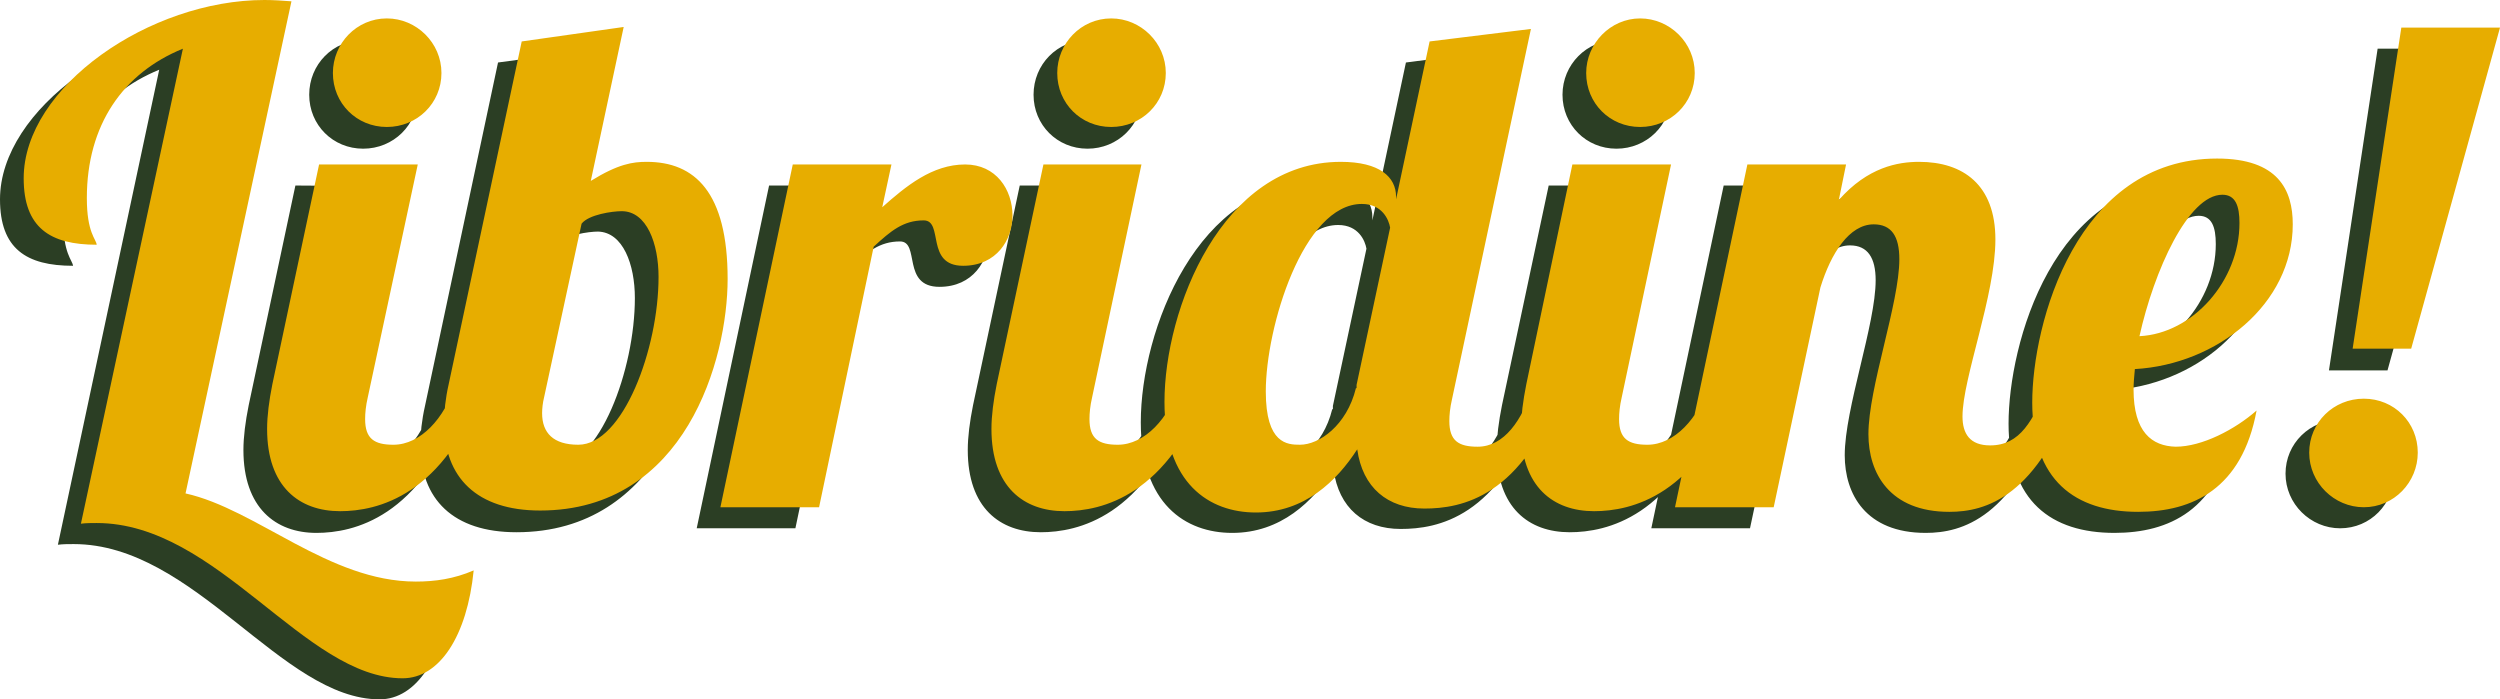 <?xml version="1.0" encoding="utf-8"?>
<!-- Generator: Adobe Illustrator 28.4.1, SVG Export Plug-In . SVG Version: 6.00 Build 0)  -->
<svg version="1.1" id="Livello_1" xmlns="http://www.w3.org/2000/svg" xmlns:xlink="http://www.w3.org/1999/xlink" x="0px" y="0px"
	 viewBox="0 0 380 106.3" style="enable-background:new 0 0 380 106.3;" xml:space="preserve">
<style type="text/css">
	.st0{fill:#2B3E24;}
	.st1{fill:#E7AD00;}
</style>
<g>
	<path class="st0" d="M363.9,72c0-4.6-3.6-8.2-8.2-8.2s-8.3,3.6-8.3,8.2s3.8,8.3,8.3,8.3C360.3,80.3,363.9,76.6,363.9,72
		 M362.9,56.3l13.5-48.9h-15L354,56.3H362.9z M336.8,37.1c0,8.8-7.1,16.8-15.2,17.2c2.2-9.9,7.4-21.5,12.6-21.5
		C336.2,32.8,336.8,34.5,336.8,37.1 M320.7,62.4c0-0.9,0.1-2.1,0.2-3.1c12.5-0.7,24-9.9,24-22c0-5.2-2.2-10-11.5-10
		c-21.4,0-28.1,25.1-28.1,37.1c0,11.8,6.5,16.6,16.1,16.6c8.3,0,15.8-3.5,18-15.4c-3.3,2.9-8.3,5.5-12.3,5.5
		C323.5,71.1,320.7,69,320.7,62.4 M285.1,42.6c0,6.7-4.7,19.5-4.7,26.6c0,5.9,3.2,11.8,12.3,11.8c5.5,0,13.5-2.2,19.4-19.3h-4.4
		c-2.3,5.4-4.2,9.2-8.8,9.2c-3.1,0-4.2-1.8-4.2-4.4c0-5.8,5-18.4,5-26.9c0-8.3-4.9-11.8-11.6-11.8c-3.2,0-7.8,0.8-12.2,5.8l1.1-5.4
		h-15l-11,52.1h15l7.1-33.4c1.6-5.2,4.4-9.6,8.1-9.6C283.9,37.3,285.1,39.2,285.1,42.6 M235.4,28.2l-7.1,33.4
		c-0.5,2.5-0.8,4.8-0.8,6.8c0,8.8,4.9,12.5,11.1,12.5c5.6,0,15.9-2.3,21.9-19.3h-4.4c-1.6,5.2-5.3,9.2-9.4,9.2
		c-2.9,0-4.3-0.9-4.3-3.9c0-0.9,0.1-2,0.4-3.3l7.5-35.4H235.4z M237.5,14.4c0,4.6,3.6,8.2,8.2,8.2c4.6,0,8.3-3.6,8.3-8.2
		s-3.8-8.3-8.3-8.3C241.2,6.1,237.5,9.8,237.5,14.4 M202.5,62.2c-1.4,5.7-5.6,8.6-8.5,8.6c-1.9,0-5.2-0.1-5.2-8.1
		c0-9.8,5.7-28.5,14.6-28.5c3.1,0,4.1,2.4,4.3,3.6l-5.1,23.9v0.5H202.5z M213.7,9.5l-5.1,24V33c0-3-2.5-5.3-8.4-5.3
		c-18.1,0-26.8,22.4-26.8,36.5c0,12.4,6.8,16.8,13.9,16.8c7.4,0,12.3-4.8,15.4-9.6c0.8,5.8,4.6,9,10.2,9c5.6,0,15-1.7,20.9-18.6
		h-4.4C227.8,67,225,71,221,71c-2.9,0-4.3-0.9-4.3-3.9c0-0.9,0.1-2,0.4-3.3l12-56.3L213.7,9.5z M155,28.2l-7.1,33.4
		c-0.5,2.5-0.8,4.8-0.8,6.8c0,8.8,4.9,12.5,11.1,12.5c5.6,0,15.9-2.3,21.9-19.3h-4.4c-1.6,5.2-5.3,9.2-9.4,9.2
		c-2.9,0-4.3-0.9-4.3-3.9c0-0.9,0.1-2,0.4-3.3l7.5-35.4H155z M157.1,14.4c0,4.6,3.6,8.2,8.2,8.2c4.6,0,8.3-3.6,8.3-8.2
		s-3.8-8.3-8.3-8.3C160.7,6.1,157.1,9.8,157.1,14.4 M116.9,28.2l-11,52.1h15l8.3-39.6c2.6-2.4,4.5-4,7.6-4s0.2,6.9,6,6.9
		c5.1,0,7.5-4,7.5-7.6c0-4-2.5-7.8-7.2-7.8c-5,0-9,3.3-12.6,6.5l1.4-6.5C131.9,28.2,116.9,28.2,116.9,28.2z M96.5,45.3
		c0,10.9-5.4,25.5-12.2,25.5c-3.8,0-5.5-1.8-5.5-4.8c0-0.7,0.1-1.6,0.3-2.4l5.7-26.5c1.1-1.4,4.7-1.9,6.1-1.9
		C94.7,35.3,96.5,40.2,96.5,45.3 M64.6,61.7c-0.5,2.2-0.7,4.2-0.7,5.9c0,8.3,5,13.3,14.6,13.3c22.1,0,28.5-23,28.5-35.2
		c0-13.2-5-17.8-12.3-17.8c-2.1,0-4.3,0.3-8.5,2.9l5-23.4L75.7,9.5L64.6,61.7z M44.9,28.2l-7.1,33.4c-0.5,2.5-0.8,4.8-0.8,6.8
		C37,77.2,41.9,81,48.1,81C53.7,81,64,78.7,70,61.7h-4.4c-1.6,5.2-5.3,9.2-9.4,9.2c-2.9,0-4.3-0.9-4.3-3.9c0-0.9,0.1-2,0.4-3.3
		l7.5-35.4L44.9,28.2L44.9,28.2z M47,14.4c0,4.6,3.6,8.2,8.2,8.2s8.3-3.6,8.3-8.2s-3.8-8.3-8.3-8.3C50.6,6.1,47,9.8,47,14.4
		 M40.7,3.4c-1.4-0.1-2.7-0.2-4.2-0.2C19.2,3.2,0,16.5,0,30.3c0,7.5,4,10.1,11.1,10.1c-0.1-0.9-1.5-1.8-1.5-7.1
		c0-11.1,5.5-19,14.6-22.7L8.8,82.8c0.8-0.1,1.6-0.1,2.4-0.1c18.4,0,31.6,23.6,46.5,23.6c5.6,0,9.8-6.4,10.8-16.4
		c-3,1.3-5.9,1.7-8.8,1.7c-13.2,0-24.2-11-35-13.4L40.7,3.4z"/>
	<path class="st1" d="M367.5,68.8c0-4.6-3.6-8.2-8.2-8.2s-8.3,3.6-8.3,8.2s3.8,8.3,8.3,8.3C363.9,77.1,367.5,73.3,367.5,68.8
		 M366.5,53L380,4.2h-15L357.6,53H366.5z M340.4,33.9c0,8.8-7.1,16.8-15.2,17.2c2.2-9.9,7.4-21.5,12.6-21.5
		C339.8,29.6,340.4,31.3,340.4,33.9 M324.3,59.2c0-0.9,0.1-2.1,0.2-3.1c12.5-0.7,24-9.9,24-22c0-5.2-2.2-10-11.5-10
		c-21.4,0-28.1,25.1-28.1,37.1c0,11.8,6.5,16.6,16.1,16.6c8.3,0,15.8-3.5,18-15.4c-3.3,2.9-8.3,5.5-12.3,5.5
		C327.1,67.8,324.3,65.7,324.3,59.2 M288.7,39.4c0,6.7-4.7,19.5-4.7,26.6c0,5.9,3.2,11.8,12.3,11.8c5.5,0,13.5-2.2,19.4-19.3h-4.4
		c-2.3,5.4-4.2,9.2-8.8,9.2c-3.1,0-4.2-1.8-4.2-4.4c0-5.8,5-18.4,5-26.9c0-8.3-4.9-11.8-11.6-11.8c-3.2,0-7.8,0.8-12.2,5.8l1.1-5.4
		h-15l-11,52.1h15l7.1-33.4c1.6-5.2,4.4-9.6,8.1-9.6C287.5,34.1,288.7,35.9,288.7,39.4 M239,25l-7,33.4c-0.5,2.5-0.8,4.8-0.8,6.8
		c0,8.8,4.9,12.5,11.1,12.5c5.6,0,15.9-2.3,21.9-19.3h-4.4c-1.6,5.2-5.3,9.2-9.4,9.2c-2.9,0-4.3-0.9-4.3-3.9c0-0.9,0.1-2,0.4-3.3
		L254,25H239z M241.1,11.1c0,4.6,3.6,8.2,8.2,8.2s8.3-3.6,8.3-8.2s-3.8-8.3-8.3-8.3S241.1,6.6,241.1,11.1 M206.1,59
		c-1.4,5.7-5.6,8.6-8.5,8.6c-1.9,0-5.2-0.1-5.2-8.1c0-9.8,5.7-28.5,14.6-28.5c3.1,0,4.1,2.4,4.3,3.6l-5.1,23.9V59H206.1z M217.3,6.3
		l-5.1,24v-0.4c0-3-2.5-5.3-8.4-5.3C185.7,24.6,177,47,177,61.1c0,12.4,6.8,16.8,13.9,16.8c7.4,0,12.3-4.8,15.4-9.6
		c0.8,5.8,4.6,9,10.2,9s15-1.7,20.9-18.6H233c-1.6,5.2-4.4,9.2-8.4,9.2c-2.9,0-4.3-0.9-4.3-3.9c0-0.9,0.1-2,0.4-3.3l12-56.3
		L217.3,6.3z M158.6,25l-7.1,33.4c-0.5,2.5-0.8,4.8-0.8,6.8c0,8.8,4.9,12.5,11.1,12.5c5.6,0,15.9-2.3,21.9-19.3h-4.4
		c-1.6,5.2-5.3,9.2-9.4,9.2c-2.9,0-4.3-0.9-4.3-3.9c0-0.9,0.1-2,0.4-3.3l7.5-35.4C173.5,25,158.6,25,158.6,25z M160.7,11.1
		c0,4.6,3.6,8.2,8.2,8.2c4.6,0,8.3-3.6,8.3-8.2s-3.8-8.3-8.3-8.3C164.3,2.8,160.7,6.6,160.7,11.1 M120.5,25l-11,52.1h15l8.3-39.6
		c2.6-2.4,4.5-4,7.6-4s0.2,6.9,6,6.9c5.1,0,7.5-4,7.5-7.6c0-4-2.5-7.8-7.2-7.8c-5,0-9,3.3-12.6,6.5l1.4-6.5
		C135.5,25,120.5,25,120.5,25z M100.1,42.1c0,10.9-5.4,25.5-12.2,25.5c-3.8,0-5.5-1.8-5.5-4.8c0-0.7,0.1-1.6,0.3-2.4L88.4,34
		c1.1-1.4,4.7-1.9,6.1-1.9C98.3,32.1,100.1,37,100.1,42.1 M68.2,58.4c-0.5,2.2-0.7,4.2-0.7,5.9c0,8.3,5,13.3,14.6,13.3
		c22.1,0,28.5-23,28.5-35.2c0-13.2-5-17.8-12.3-17.8c-2.1,0-4.3,0.3-8.5,2.9l5-23.4L79.3,6.3L68.2,58.4z M48.5,25l-7.1,33.4
		c-0.5,2.5-0.8,4.8-0.8,6.8c0,8.8,4.9,12.5,11.1,12.5c5.6,0,15.9-2.3,21.9-19.3h-4.4c-1.6,5.2-5.3,9.2-9.4,9.2
		c-2.9,0-4.3-0.9-4.3-3.9c0-0.9,0.1-2,0.4-3.3L63.5,25H48.5z M50.6,11.1c0,4.6,3.6,8.2,8.2,8.2s8.3-3.6,8.3-8.2s-3.8-8.3-8.3-8.3
		C54.2,2.8,50.6,6.6,50.6,11.1 M44.3,0.2C43,0.1,41.6,0,40.2,0C22.8,0,3.6,13.2,3.6,27.1c0,7.5,4,10.1,11.1,10.1
		c-0.1-0.9-1.5-1.8-1.5-7.1c0-11.1,5.5-19,14.6-22.7L12.3,79.6c0.8-0.1,1.6-0.1,2.4-0.1c18.4,0,31.6,23.6,46.5,23.6
		c5.6,0,9.8-6.4,10.8-16.4c-3,1.3-5.9,1.7-8.8,1.7c-13.2,0-24.2-11-35-13.4L44.3,0.2z"/>
</g>
</svg>
